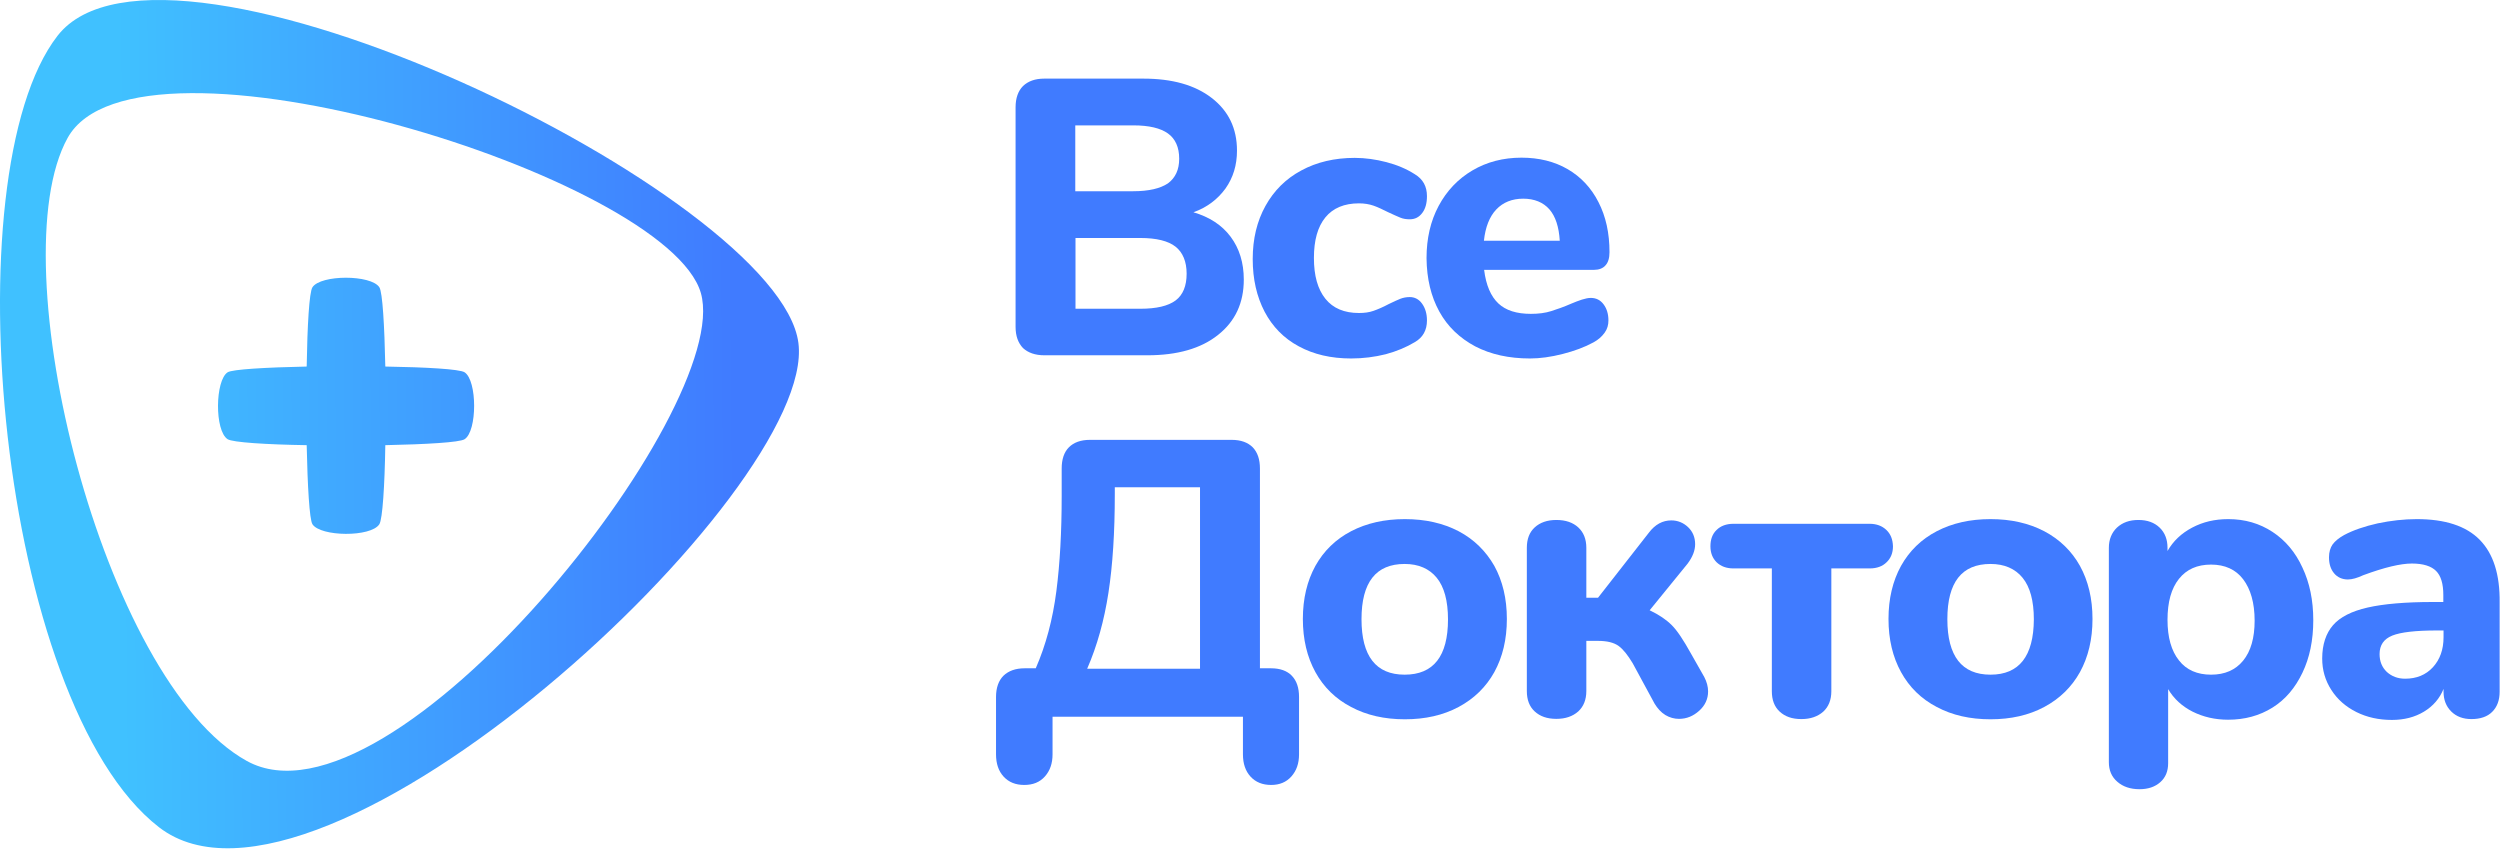 <svg width="323" height="110" viewBox="0 0 323 110" fill="none" xmlns="http://www.w3.org/2000/svg">
<path d="M134.946 45.903H148.234C152.132 45.903 155.179 45.025 157.376 43.267C159.6 41.51 160.698 39.122 160.698 36.129C160.698 33.933 160.121 32.093 158.996 30.584C157.87 29.074 156.25 28.03 154.191 27.426C155.948 26.795 157.321 25.752 158.337 24.351C159.325 22.951 159.819 21.331 159.819 19.465C159.819 16.582 158.721 14.331 156.552 12.656C154.383 10.981 151.446 10.158 147.712 10.158H134.918C133.738 10.158 132.832 10.487 132.173 11.118C131.541 11.75 131.212 12.683 131.212 13.864V42.224C131.212 43.405 131.541 44.311 132.173 44.97C132.832 45.574 133.738 45.903 134.946 45.903ZM146.422 16.198C148.453 16.198 149.936 16.554 150.897 17.241C151.857 17.927 152.352 19.025 152.352 20.508C152.352 21.935 151.857 22.979 150.897 23.692C149.908 24.351 148.426 24.708 146.394 24.708H138.926V16.198H146.422ZM138.954 30.748H147.328C149.414 30.748 150.951 31.133 151.885 31.874C152.818 32.615 153.313 33.796 153.313 35.361C153.313 36.925 152.846 38.106 151.885 38.82C150.924 39.534 149.414 39.891 147.328 39.891H138.954V30.748Z" fill="#407BFF"/>
<path d="M167.808 44.75C169.73 45.793 171.981 46.315 174.562 46.315C176.127 46.315 177.61 46.123 179.037 45.766C180.465 45.381 181.7 44.86 182.798 44.201C183.842 43.597 184.363 42.663 184.363 41.401C184.363 40.522 184.144 39.808 183.732 39.232C183.32 38.655 182.771 38.381 182.14 38.381C181.7 38.381 181.289 38.463 180.932 38.6C180.575 38.737 180.053 38.985 179.422 39.287C178.653 39.698 177.994 39.973 177.445 40.165C176.896 40.357 176.292 40.44 175.578 40.44C173.684 40.44 172.229 39.836 171.24 38.6C170.252 37.365 169.758 35.635 169.758 33.329C169.758 31.023 170.252 29.293 171.24 28.085C172.229 26.877 173.684 26.273 175.578 26.273C176.292 26.273 176.923 26.383 177.472 26.575C178.021 26.767 178.653 27.069 179.367 27.426C179.998 27.728 180.52 27.948 180.904 28.113C181.289 28.277 181.7 28.332 182.14 28.332C182.826 28.332 183.348 28.058 183.759 27.509C184.171 26.96 184.363 26.246 184.363 25.34C184.363 24.077 183.842 23.143 182.798 22.512C181.728 21.826 180.492 21.304 179.12 20.947C177.747 20.59 176.374 20.398 175.029 20.398C172.421 20.398 170.115 20.947 168.138 22.018C166.134 23.088 164.596 24.626 163.498 26.603C162.4 28.579 161.851 30.858 161.851 33.466C161.851 36.074 162.372 38.326 163.388 40.275C164.404 42.197 165.859 43.707 167.808 44.75Z" fill="#407BFF"/>
<path d="M185.956 40.248C187.026 42.197 188.591 43.679 190.595 44.75C192.6 45.793 194.961 46.315 197.679 46.315C198.969 46.315 200.369 46.123 201.879 45.738C203.389 45.354 204.734 44.86 205.888 44.228C206.492 43.899 206.958 43.487 207.315 42.993C207.672 42.499 207.809 41.977 207.809 41.401C207.809 40.55 207.59 39.863 207.178 39.314C206.766 38.765 206.217 38.49 205.531 38.49C205.201 38.49 204.817 38.573 204.378 38.71C203.938 38.847 203.472 39.039 203.005 39.232C202.071 39.644 201.193 39.946 200.424 40.193C199.655 40.44 198.777 40.55 197.789 40.55C195.949 40.55 194.549 40.11 193.588 39.204C192.627 38.298 191.996 36.871 191.749 34.866H205.942C206.574 34.866 207.096 34.674 207.425 34.29C207.782 33.906 207.947 33.329 207.947 32.588C207.947 30.117 207.48 27.975 206.519 26.108C205.586 24.269 204.24 22.841 202.538 21.853C200.836 20.865 198.832 20.37 196.581 20.37C194.219 20.37 192.105 20.92 190.239 22.018C188.372 23.116 186.917 24.653 185.873 26.603C184.83 28.552 184.308 30.803 184.308 33.356C184.336 36.02 184.885 38.298 185.956 40.248ZM193.313 27.069C194.192 26.136 195.373 25.669 196.8 25.669C198.228 25.669 199.381 26.136 200.177 27.042C200.973 27.948 201.413 29.321 201.522 31.105H191.721C191.913 29.348 192.435 28.003 193.313 27.069Z" fill="#407BFF"/>
<path d="M164.212 86.343H162.784V60.536C162.784 59.356 162.482 58.45 161.851 57.791C161.219 57.159 160.313 56.83 159.133 56.83H140.821C139.64 56.83 138.734 57.159 138.103 57.791C137.471 58.422 137.169 59.356 137.169 60.536V64.133C137.169 68.663 136.95 72.753 136.483 76.377C136.016 80.001 135.138 83.323 133.82 86.343H132.392C131.212 86.343 130.306 86.673 129.647 87.304C129.015 87.936 128.686 88.869 128.686 90.05V97.462C128.686 98.67 129.015 99.631 129.674 100.345C130.333 101.059 131.212 101.416 132.337 101.416C133.463 101.416 134.342 101.059 135.001 100.317C135.659 99.576 135.989 98.643 135.989 97.462V92.603H160.588V97.462C160.588 98.67 160.917 99.631 161.576 100.345C162.235 101.059 163.114 101.416 164.239 101.416C165.31 101.416 166.189 101.059 166.848 100.317C167.506 99.576 167.836 98.643 167.836 97.462V90.05C167.836 88.869 167.534 87.963 166.902 87.304C166.298 86.673 165.392 86.343 164.212 86.343ZM140.464 86.398C141.754 83.433 142.66 80.166 143.209 76.597C143.758 73.028 144.033 68.8 144.033 63.803V62.952H155.042V86.398H140.464Z" fill="#407BFF"/>
<path d="M188.454 68.635C186.45 67.592 184.144 67.07 181.508 67.07C178.873 67.07 176.566 67.592 174.562 68.635C172.558 69.678 171.021 71.189 169.95 73.11C168.879 75.059 168.33 77.338 168.33 79.974C168.33 82.609 168.879 84.888 169.95 86.837C171.021 88.787 172.558 90.297 174.562 91.34C176.566 92.411 178.873 92.932 181.508 92.932C184.144 92.932 186.45 92.411 188.454 91.34C190.458 90.269 191.996 88.759 193.066 86.837C194.137 84.888 194.686 82.609 194.686 79.974C194.686 77.338 194.137 75.059 193.066 73.11C191.968 71.189 190.431 69.678 188.454 68.635ZM181.481 87.167C177.774 87.167 175.907 84.778 175.907 80.001C175.907 75.224 177.774 72.863 181.481 72.863C183.265 72.863 184.665 73.467 185.626 74.648C186.587 75.828 187.081 77.613 187.081 80.029C187.081 84.778 185.214 87.167 181.481 87.167Z" fill="#407BFF"/>
<path d="M218.462 84.421C217.501 82.692 216.705 81.484 215.991 80.77C215.277 80.056 214.343 79.425 213.136 78.848L218.05 72.808C218.681 71.957 219.011 71.134 219.011 70.31C219.011 69.431 218.709 68.69 218.105 68.114C217.501 67.537 216.759 67.235 215.936 67.235C214.81 67.235 213.849 67.757 213.053 68.8L206.464 77.228H204.954V70.777C204.954 69.651 204.597 68.772 203.911 68.141C203.225 67.51 202.291 67.18 201.083 67.18C199.903 67.18 198.969 67.51 198.283 68.141C197.596 68.772 197.267 69.651 197.267 70.777V89.281C197.267 90.406 197.596 91.285 198.283 91.916C198.969 92.548 199.875 92.877 201.083 92.877C202.264 92.877 203.197 92.548 203.911 91.916C204.597 91.285 204.954 90.406 204.954 89.281V82.802H206.464C207.645 82.802 208.523 83.021 209.127 83.46C209.731 83.9 210.308 84.641 210.939 85.684L213.767 90.901C214.151 91.532 214.591 92.026 215.167 92.383C215.716 92.713 216.32 92.877 216.924 92.877C217.913 92.877 218.764 92.52 219.532 91.834C220.301 91.148 220.685 90.297 220.685 89.336C220.685 88.732 220.521 88.1 220.191 87.469L218.462 84.421Z" fill="#407BFF"/>
<path d="M243.72 68.471C243.171 67.949 242.457 67.674 241.551 67.674H223.953C223.047 67.674 222.305 67.949 221.784 68.471C221.235 68.992 220.987 69.706 220.987 70.585C220.987 71.436 221.262 72.122 221.784 72.644C222.333 73.165 223.047 73.44 223.953 73.44H228.922V89.308C228.922 90.434 229.251 91.312 229.938 91.944C230.624 92.575 231.53 92.905 232.738 92.905C233.918 92.905 234.852 92.575 235.566 91.944C236.252 91.312 236.609 90.434 236.609 89.308V73.44H241.578C242.484 73.44 243.225 73.165 243.747 72.644C244.296 72.122 244.571 71.436 244.571 70.585C244.543 69.678 244.269 68.992 243.72 68.471Z" fill="#407BFF"/>
<path d="M264.118 68.635C262.114 67.592 259.808 67.07 257.172 67.07C254.537 67.07 252.23 67.592 250.226 68.635C248.222 69.678 246.685 71.189 245.614 73.11C244.543 75.059 243.994 77.338 243.994 79.974C243.994 82.609 244.543 84.888 245.614 86.837C246.685 88.787 248.222 90.297 250.226 91.34C252.23 92.411 254.537 92.932 257.172 92.932C259.808 92.932 262.114 92.411 264.118 91.34C266.122 90.269 267.66 88.759 268.73 86.837C269.801 84.888 270.35 82.609 270.35 79.974C270.35 77.338 269.801 75.059 268.73 73.11C267.66 71.189 266.095 69.678 264.118 68.635ZM257.172 87.167C253.466 87.167 251.599 84.778 251.599 80.001C251.599 75.224 253.466 72.863 257.172 72.863C258.957 72.863 260.357 73.467 261.318 74.648C262.279 75.828 262.773 77.613 262.773 80.029C262.745 84.778 260.879 87.167 257.172 87.167Z" fill="#407BFF"/>
<path d="M293.604 68.718C291.929 67.619 290.035 67.07 287.894 67.07C286.164 67.07 284.627 67.427 283.226 68.168C281.826 68.91 280.783 69.898 280.042 71.189V70.777C280.042 69.706 279.712 68.827 279.026 68.168C278.34 67.51 277.434 67.18 276.28 67.18C275.127 67.18 274.221 67.51 273.508 68.168C272.821 68.827 272.464 69.706 272.464 70.777V98.478C272.464 99.521 272.821 100.372 273.562 101.004C274.276 101.635 275.237 101.965 276.418 101.965C277.543 101.965 278.422 101.663 279.108 101.059C279.795 100.455 280.124 99.631 280.124 98.615V89.034C280.865 90.297 281.936 91.258 283.281 91.944C284.654 92.63 286.191 92.987 287.866 92.987C290.035 92.987 291.929 92.466 293.604 91.422C295.279 90.379 296.542 88.869 297.475 86.92C298.409 84.971 298.875 82.719 298.875 80.139C298.875 77.558 298.409 75.307 297.475 73.33C296.569 71.353 295.279 69.816 293.604 68.718ZM289.815 85.355C288.827 86.563 287.454 87.167 285.67 87.167C283.885 87.167 282.485 86.563 281.524 85.327C280.536 84.092 280.042 82.335 280.042 80.084C280.042 77.778 280.536 76.02 281.524 74.785C282.513 73.549 283.885 72.945 285.67 72.945C287.454 72.945 288.855 73.577 289.815 74.84C290.776 76.103 291.298 77.887 291.298 80.194C291.298 82.417 290.804 84.147 289.815 85.355Z" fill="#407BFF"/>
<path d="M320.372 69.733C318.615 67.949 315.897 67.07 312.246 67.07C310.598 67.07 308.896 67.263 307.194 67.619C305.492 68.004 304.037 68.498 302.856 69.129C302.17 69.514 301.703 69.898 301.374 70.337C301.072 70.777 300.907 71.326 300.907 72.012C300.907 72.863 301.127 73.549 301.566 74.071C302.005 74.593 302.609 74.867 303.35 74.867C303.899 74.867 304.558 74.675 305.327 74.318C308.073 73.302 310.159 72.808 311.614 72.808C313.069 72.808 314.112 73.138 314.744 73.769C315.375 74.401 315.677 75.444 315.677 76.871V77.778H314.36C310.763 77.778 307.963 78.025 305.904 78.491C303.845 78.958 302.335 79.727 301.429 80.77C300.523 81.813 300.028 83.268 300.028 85.08C300.028 86.563 300.413 87.908 301.209 89.144C302.005 90.379 303.076 91.312 304.449 91.999C305.821 92.685 307.359 93.015 309.033 93.015C310.626 93.015 311.998 92.658 313.179 91.944C314.36 91.23 315.211 90.242 315.705 89.006V89.363C315.705 90.406 316.034 91.258 316.693 91.916C317.352 92.575 318.231 92.905 319.301 92.905C320.454 92.905 321.36 92.603 321.992 91.971C322.623 91.34 322.953 90.489 322.953 89.363V77.915C323.008 74.208 322.129 71.518 320.372 69.733ZM315.705 82.335C315.705 83.927 315.238 85.218 314.332 86.206C313.426 87.194 312.218 87.689 310.736 87.689C309.802 87.689 309.006 87.386 308.374 86.81C307.743 86.206 307.441 85.437 307.441 84.504C307.441 83.351 307.99 82.555 309.088 82.115C310.186 81.676 312.108 81.456 314.854 81.456H315.705V82.335Z" fill="#407BFF"/>
<path d="M103.154 44.311C100.71 25.203 21.285 -13.289 7.421 4.639C-6.444 22.567 -0.212 90.818 20.544 106.879C41.299 122.94 105.625 63.419 103.154 44.311ZM31.882 98.313C13.241 87.99 -0.184 33.933 8.738 17.817C17.661 1.702 86.215 22.814 90.552 37.859C94.863 52.904 50.551 108.636 31.882 98.313Z" fill="url(#paint0_linear_567_2537)"/>
<path d="M60.023 48.099C59.392 47.688 55.026 47.441 49.783 47.358C49.673 42.114 49.426 37.749 49.014 37.118C47.943 35.47 41.436 35.47 40.366 37.118C39.954 37.749 39.707 42.114 39.624 47.358C34.381 47.468 30.015 47.715 29.412 48.099C27.792 49.143 27.709 55.649 29.412 56.748C30.07 57.159 34.408 57.434 39.624 57.516C39.734 62.76 39.981 67.125 40.366 67.729C41.409 69.349 47.916 69.431 49.014 67.729C49.426 67.07 49.7 62.733 49.783 57.516C55.026 57.406 59.392 57.159 60.023 56.748C61.67 55.704 61.67 49.17 60.023 48.099Z" fill="url(#paint1_linear_567_2537)"/>
<defs>
<linearGradient id="paint0_linear_567_2537" x1="95.039" y1="54.159" x2="15.541" y2="54.875" gradientUnits="userSpaceOnUse">
<stop stop-color="#407BFF"/>
<stop offset="1" stop-color="#40C1FF"/>
</linearGradient>
<linearGradient id="paint1_linear_567_2537" x1="95.02" y1="51.99" x2="15.521" y2="52.706" gradientUnits="userSpaceOnUse">
<stop stop-color="#407BFF"/>
<stop offset="1" stop-color="#40C1FF"/>
</linearGradient>
</defs>
</svg>
